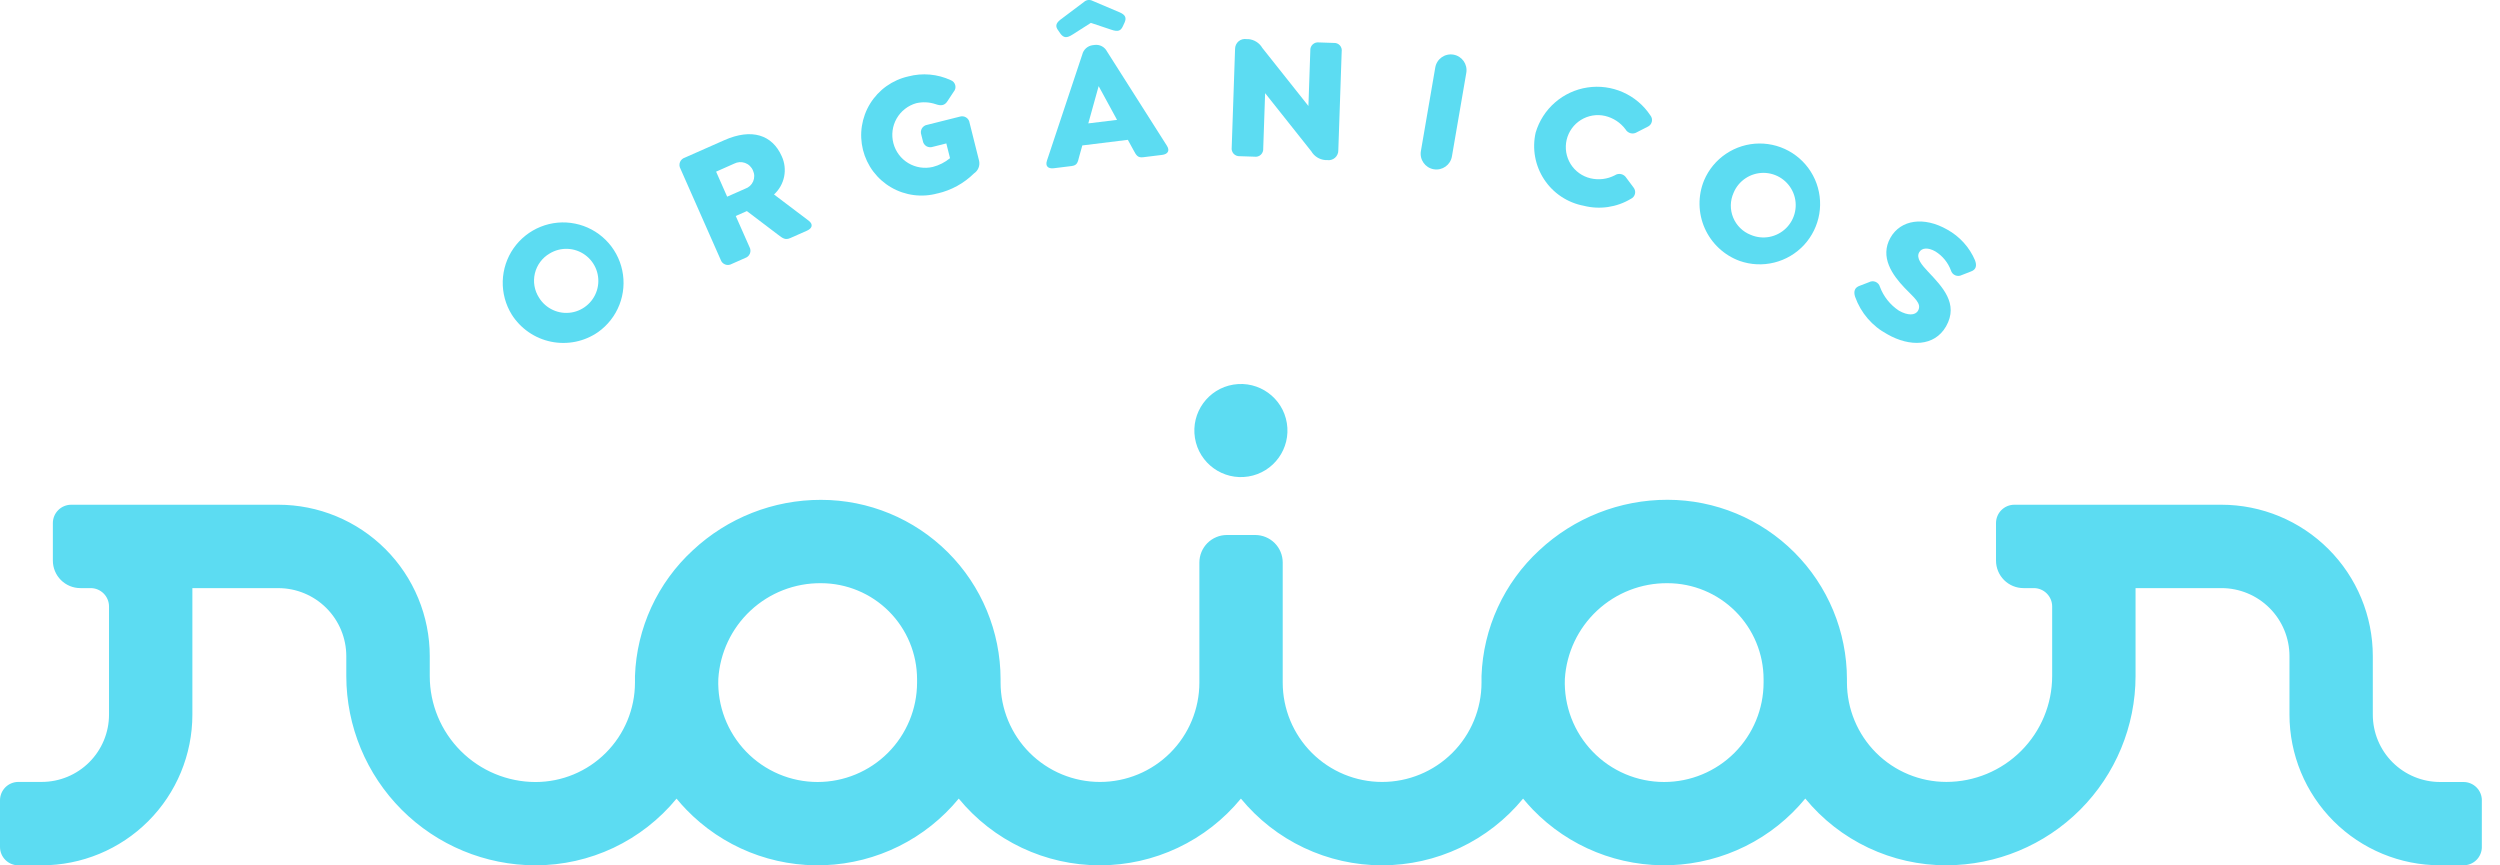 <svg width="104" height="36" viewBox="0 0 104 36" fill="none" xmlns="http://www.w3.org/2000/svg">
<g clip-path="url(#clip0_2001_7120)">
<path d="M24.88 13.815C25.28 13.532 25.588 13.137 25.767 12.681C25.946 12.224 25.987 11.725 25.885 11.245C25.784 10.766 25.544 10.326 25.196 9.981C24.848 9.636 24.406 9.4 23.926 9.303C23.445 9.205 22.947 9.25 22.492 9.433C22.037 9.615 21.645 9.927 21.364 10.329C21.084 10.731 20.928 11.207 20.914 11.697C20.901 12.187 21.031 12.67 21.289 13.087C21.472 13.376 21.712 13.625 21.994 13.819C22.276 14.013 22.594 14.148 22.93 14.216C23.265 14.284 23.611 14.283 23.946 14.215C24.281 14.146 24.599 14.01 24.88 13.815ZM22.862 10.548C23.086 10.41 23.346 10.342 23.61 10.352C23.873 10.363 24.127 10.45 24.34 10.605C24.553 10.76 24.716 10.974 24.808 11.221C24.899 11.468 24.916 11.736 24.855 11.992C24.794 12.249 24.658 12.481 24.465 12.66C24.273 12.839 24.031 12.958 23.771 13C23.511 13.042 23.244 13.006 23.005 12.896C22.765 12.787 22.563 12.609 22.425 12.385C22.329 12.237 22.264 12.071 22.234 11.897C22.204 11.723 22.21 11.545 22.251 11.373C22.292 11.201 22.367 11.04 22.472 10.898C22.577 10.756 22.709 10.637 22.862 10.548Z" fill="#5CDCF2"/>
<path d="M29.978 10.802C29.992 10.847 30.017 10.889 30.049 10.923C30.082 10.958 30.122 10.985 30.166 11.002C30.21 11.019 30.258 11.026 30.305 11.022C30.353 11.018 30.399 11.004 30.44 10.98L30.998 10.733C31.043 10.719 31.084 10.694 31.119 10.662C31.154 10.629 31.18 10.589 31.198 10.545C31.215 10.501 31.222 10.453 31.218 10.406C31.214 10.358 31.2 10.312 31.176 10.271L30.607 8.985L31.07 8.781L32.357 9.757C32.566 9.917 32.666 9.995 32.877 9.903L33.571 9.596C33.775 9.505 33.849 9.342 33.644 9.183L32.199 8.09C32.415 7.893 32.562 7.633 32.62 7.347C32.677 7.061 32.643 6.764 32.52 6.499C32.126 5.607 31.269 5.327 30.133 5.831L28.486 6.559C28.441 6.573 28.399 6.598 28.365 6.63C28.33 6.663 28.303 6.703 28.286 6.747C28.269 6.791 28.262 6.839 28.266 6.886C28.27 6.934 28.284 6.979 28.308 7.021L29.978 10.802ZM30.538 6.809C30.608 6.773 30.685 6.751 30.763 6.745C30.842 6.74 30.921 6.751 30.995 6.778C31.069 6.805 31.137 6.847 31.193 6.902C31.25 6.957 31.295 7.023 31.325 7.096C31.357 7.166 31.375 7.243 31.376 7.32C31.377 7.398 31.362 7.475 31.331 7.546C31.3 7.617 31.255 7.681 31.198 7.734C31.14 7.786 31.073 7.826 30.999 7.851L30.25 8.182L29.79 7.141L30.538 6.809Z" fill="#5CDCF2"/>
<path d="M39.007 8.046C39.577 7.914 40.1 7.626 40.517 7.215C40.602 7.159 40.667 7.08 40.705 6.987C40.743 6.893 40.752 6.791 40.731 6.692L40.335 5.111C40.329 5.065 40.313 5.02 40.287 4.981C40.262 4.942 40.228 4.908 40.188 4.884C40.148 4.859 40.103 4.844 40.056 4.839C40.009 4.834 39.962 4.84 39.918 4.855L38.575 5.192C38.529 5.198 38.486 5.215 38.447 5.241C38.408 5.267 38.376 5.301 38.352 5.34C38.329 5.38 38.314 5.424 38.309 5.47C38.305 5.517 38.31 5.563 38.326 5.607L38.389 5.859C38.396 5.905 38.413 5.949 38.439 5.987C38.465 6.026 38.499 6.058 38.538 6.082C38.578 6.105 38.622 6.12 38.668 6.124C38.715 6.129 38.761 6.123 38.804 6.108L39.367 5.966L39.521 6.58C39.313 6.752 39.069 6.876 38.807 6.944C38.459 7.026 38.092 6.97 37.785 6.786C37.478 6.602 37.255 6.305 37.165 5.958C37.074 5.612 37.122 5.244 37.299 4.933C37.476 4.622 37.768 4.393 38.112 4.294C38.382 4.231 38.665 4.245 38.928 4.335C39.137 4.408 39.292 4.398 39.411 4.214L39.672 3.818C39.705 3.781 39.728 3.737 39.74 3.689C39.751 3.642 39.751 3.592 39.739 3.544C39.727 3.497 39.704 3.453 39.671 3.416C39.638 3.38 39.597 3.352 39.551 3.335C38.998 3.079 38.374 3.024 37.786 3.179C37.459 3.252 37.15 3.39 36.877 3.584C36.605 3.778 36.374 4.025 36.198 4.31C36.022 4.595 35.906 4.913 35.854 5.244C35.803 5.574 35.819 5.912 35.9 6.237C35.982 6.562 36.127 6.867 36.328 7.135C36.53 7.402 36.782 7.627 37.072 7.795C37.361 7.964 37.681 8.072 38.014 8.115C38.346 8.158 38.683 8.134 39.005 8.044L39.007 8.046Z" fill="#5CDCF2"/>
<path d="M44.124 1.414C44.257 1.577 44.379 1.592 44.622 1.435L45.38 0.952L46.233 1.237C46.506 1.33 46.621 1.287 46.71 1.095L46.783 0.937C46.871 0.738 46.812 0.618 46.589 0.518L45.45 0.035C45.394 0.005 45.33 -0.006 45.266 0.001C45.203 0.009 45.143 0.036 45.096 0.079L44.108 0.822C43.916 0.974 43.895 1.103 44.028 1.274L44.124 1.414Z" fill="#5CDCF2"/>
<path d="M43.837 6.999L44.582 6.907C44.812 6.878 44.834 6.756 44.894 6.516L45.024 6.05L46.918 5.817L47.149 6.238C47.266 6.457 47.325 6.569 47.554 6.541L48.344 6.444C48.574 6.415 48.677 6.275 48.545 6.066L46.053 2.143C46.006 2.051 45.931 1.974 45.84 1.925C45.748 1.876 45.643 1.857 45.539 1.869L45.459 1.879C45.355 1.892 45.257 1.937 45.179 2.006C45.101 2.076 45.046 2.168 45.022 2.27L43.554 6.68C43.473 6.916 43.607 7.027 43.837 6.999ZM45.704 3.582L46.469 4.987L45.273 5.133L45.704 3.582Z" fill="#5CDCF2"/>
<path d="M51.576 6.498L52.186 6.518C52.233 6.526 52.281 6.522 52.327 6.508C52.373 6.494 52.414 6.47 52.45 6.437C52.484 6.405 52.512 6.365 52.529 6.32C52.547 6.276 52.554 6.228 52.55 6.18L52.629 3.875L54.55 6.294C54.61 6.396 54.693 6.483 54.794 6.546C54.894 6.609 55.008 6.648 55.126 6.658H55.199C55.258 6.669 55.319 6.666 55.376 6.65C55.434 6.634 55.488 6.606 55.533 6.567C55.579 6.528 55.615 6.479 55.639 6.424C55.664 6.369 55.676 6.31 55.674 6.25L55.814 2.15C55.822 2.104 55.819 2.056 55.806 2.01C55.793 1.965 55.77 1.923 55.738 1.887C55.706 1.852 55.666 1.825 55.622 1.807C55.578 1.79 55.531 1.783 55.483 1.786L54.873 1.765C54.826 1.758 54.778 1.762 54.732 1.776C54.687 1.79 54.645 1.814 54.61 1.846C54.575 1.879 54.547 1.919 54.53 1.963C54.513 2.008 54.505 2.055 54.509 2.103L54.43 4.409L52.511 1.992C52.452 1.889 52.368 1.803 52.268 1.74C52.167 1.676 52.054 1.638 51.935 1.627H51.863C51.803 1.617 51.742 1.62 51.684 1.635C51.625 1.651 51.571 1.679 51.525 1.718C51.479 1.757 51.442 1.806 51.417 1.861C51.391 1.916 51.379 1.976 51.379 2.036L51.239 6.135C51.232 6.182 51.236 6.23 51.25 6.275C51.264 6.32 51.288 6.362 51.32 6.397C51.353 6.432 51.392 6.459 51.437 6.476C51.481 6.494 51.528 6.501 51.576 6.498Z" fill="#5CDCF2"/>
<path d="M59.707 2.808L59.109 6.285C59.048 6.641 59.287 6.98 59.643 7.041L59.644 7.041C60 7.103 60.339 6.863 60.4 6.507L60.998 3.03C61.059 2.673 60.82 2.335 60.464 2.273L60.463 2.273C60.107 2.212 59.768 2.451 59.707 2.808Z" fill="#5CDCF2"/>
<path d="M65.885 8.56C66.213 8.644 66.555 8.661 66.891 8.612C67.226 8.563 67.549 8.449 67.84 8.274C67.883 8.255 67.922 8.226 67.952 8.19C67.983 8.153 68.004 8.11 68.015 8.063C68.026 8.017 68.026 7.968 68.015 7.922C68.004 7.876 67.982 7.833 67.952 7.796L67.655 7.398C67.631 7.359 67.599 7.325 67.562 7.298C67.524 7.271 67.482 7.252 67.437 7.243C67.392 7.233 67.345 7.232 67.3 7.241C67.255 7.25 67.212 7.268 67.174 7.294C66.864 7.454 66.507 7.498 66.167 7.418C65.996 7.378 65.836 7.305 65.693 7.203C65.551 7.101 65.43 6.972 65.338 6.824C65.246 6.675 65.184 6.51 65.155 6.337C65.127 6.165 65.133 5.988 65.172 5.818C65.212 5.647 65.285 5.486 65.387 5.344C65.489 5.202 65.618 5.081 65.767 4.989C65.915 4.897 66.081 4.835 66.253 4.806C66.426 4.778 66.602 4.783 66.773 4.823C67.112 4.904 67.412 5.101 67.621 5.38C67.644 5.42 67.674 5.456 67.711 5.483C67.747 5.511 67.789 5.531 67.834 5.543C67.879 5.554 67.925 5.556 67.971 5.548C68.016 5.541 68.059 5.524 68.098 5.499L68.54 5.274C68.584 5.255 68.622 5.226 68.653 5.189C68.683 5.152 68.705 5.109 68.716 5.063C68.727 5.016 68.727 4.968 68.716 4.922C68.704 4.875 68.683 4.832 68.652 4.796C68.372 4.374 67.977 4.042 67.514 3.837C67.051 3.632 66.539 3.563 66.038 3.639C65.538 3.714 65.069 3.931 64.687 4.264C64.305 4.596 64.027 5.031 63.883 5.517C63.808 5.848 63.8 6.192 63.861 6.526C63.922 6.861 64.05 7.18 64.237 7.464C64.423 7.748 64.666 7.992 64.949 8.18C65.232 8.368 65.551 8.498 65.885 8.56Z" fill="#5CDCF2"/>
<path d="M72.371 10.855C72.834 11.017 73.334 11.041 73.81 10.922C74.286 10.804 74.717 10.549 75.05 10.189C75.382 9.829 75.602 9.379 75.683 8.895C75.763 8.411 75.7 7.915 75.502 7.466C75.303 7.018 74.978 6.637 74.566 6.371C74.154 6.106 73.673 5.966 73.183 5.97C72.692 5.974 72.214 6.122 71.806 6.395C71.399 6.667 71.08 7.053 70.889 7.505C70.759 7.822 70.695 8.161 70.7 8.503C70.705 8.845 70.779 9.182 70.917 9.495C71.056 9.808 71.256 10.09 71.506 10.323C71.756 10.557 72.05 10.738 72.371 10.855ZM72.116 8.023C72.217 7.776 72.39 7.566 72.612 7.418C72.833 7.27 73.094 7.191 73.36 7.191C73.626 7.192 73.887 7.271 74.108 7.42C74.329 7.569 74.501 7.78 74.602 8.026C74.703 8.273 74.728 8.544 74.674 8.805C74.621 9.066 74.49 9.305 74.301 9.492C74.111 9.679 73.87 9.805 73.608 9.855C73.346 9.905 73.075 9.875 72.83 9.77C72.666 9.706 72.516 9.609 72.391 9.485C72.265 9.361 72.166 9.213 72.099 9.049C72.032 8.886 71.999 8.711 72.002 8.534C72.005 8.358 72.044 8.184 72.116 8.023Z" fill="#5CDCF2"/>
<path d="M78.514 13.905C79.438 14.433 80.472 14.424 80.956 13.577C81.495 12.631 80.794 11.925 80.203 11.296C79.942 11.018 79.701 10.734 79.839 10.495C79.95 10.301 80.214 10.289 80.511 10.459C80.809 10.643 81.036 10.92 81.158 11.248C81.171 11.294 81.194 11.336 81.225 11.372C81.257 11.407 81.296 11.435 81.34 11.454C81.383 11.472 81.431 11.48 81.478 11.478C81.525 11.476 81.572 11.463 81.614 11.441L81.988 11.295C82.212 11.217 82.242 11.046 82.16 10.828C81.929 10.285 81.522 9.836 81.005 9.551C80.042 9 79.074 9.134 78.646 9.883C78.184 10.691 78.729 11.448 79.233 11.976C79.623 12.387 79.961 12.623 79.791 12.923C79.672 13.13 79.362 13.132 78.994 12.923C78.633 12.684 78.357 12.338 78.205 11.932C78.193 11.886 78.17 11.844 78.139 11.808C78.107 11.772 78.068 11.744 78.024 11.725C77.98 11.707 77.933 11.698 77.885 11.701C77.838 11.704 77.791 11.717 77.749 11.74L77.369 11.886C77.15 11.958 77.101 12.127 77.173 12.348C77.41 13.016 77.888 13.572 78.514 13.905Z" fill="#5CDCF2"/>
<path d="M51.932 19.822C52.987 19.651 53.704 18.657 53.533 17.601C53.362 16.545 52.367 15.828 51.312 15.999C50.256 16.17 49.539 17.165 49.71 18.221C49.881 19.276 50.876 19.993 51.932 19.822Z" fill="#5CDCF2"/>
<path d="M102.481 32.531H101.51C100.767 32.531 100.055 32.236 99.529 31.711C99.004 31.186 98.709 30.473 98.709 29.73V27.296C98.709 25.625 98.046 24.023 96.864 22.842C95.683 21.661 94.081 20.997 92.41 20.997H83.797C83.594 20.997 83.4 21.078 83.257 21.221C83.114 21.364 83.034 21.558 83.034 21.761V23.32C83.034 23.624 83.154 23.915 83.369 24.13C83.584 24.345 83.875 24.465 84.178 24.465H84.607C84.809 24.465 85.003 24.546 85.146 24.689C85.289 24.832 85.37 25.026 85.37 25.228V28.126C85.369 29.293 84.905 30.412 84.079 31.238C83.254 32.063 82.135 32.527 80.968 32.528C79.872 32.527 78.821 32.091 78.046 31.316C77.271 30.541 76.835 29.49 76.833 28.393V28.253C76.831 26.274 76.044 24.378 74.645 22.979C73.246 21.58 71.35 20.793 69.371 20.791C67.39 20.788 65.482 21.539 64.034 22.892C63.309 23.561 62.722 24.367 62.31 25.264C61.897 26.161 61.667 27.131 61.631 28.118C61.631 28.211 61.631 28.302 61.631 28.394C61.631 29.491 61.196 30.543 60.42 31.318C59.645 32.093 58.593 32.529 57.496 32.529C56.4 32.529 55.348 32.093 54.572 31.318C53.797 30.543 53.361 29.491 53.361 28.394V23.99V23.401C53.361 23.098 53.241 22.806 53.026 22.591C52.811 22.377 52.52 22.256 52.217 22.256H51.039C50.889 22.256 50.74 22.285 50.601 22.343C50.462 22.401 50.336 22.485 50.229 22.591C50.123 22.698 50.039 22.824 49.981 22.963C49.924 23.102 49.894 23.251 49.894 23.401V28.394C49.894 29.491 49.459 30.543 48.683 31.318C47.908 32.093 46.856 32.529 45.759 32.529C44.663 32.529 43.611 32.093 42.835 31.318C42.06 30.543 41.624 29.491 41.624 28.394V28.254C41.621 26.274 40.833 24.377 39.433 22.978C38.032 21.58 36.134 20.794 34.155 20.794C32.173 20.79 30.265 21.542 28.818 22.895C28.092 23.564 27.506 24.37 27.093 25.267C26.681 26.164 26.45 27.134 26.415 28.121C26.415 28.214 26.415 28.305 26.415 28.397C26.413 29.493 25.977 30.544 25.202 31.319C24.427 32.095 23.376 32.531 22.28 32.532C21.113 32.531 19.994 32.066 19.169 31.241C18.343 30.416 17.879 29.297 17.878 28.13V27.296C17.878 26.469 17.715 25.65 17.398 24.886C17.082 24.121 16.618 23.427 16.033 22.842C15.448 22.257 14.754 21.793 13.99 21.477C13.225 21.16 12.406 20.997 11.579 20.997H2.962C2.759 20.997 2.565 21.078 2.422 21.221C2.279 21.364 2.199 21.558 2.199 21.761V23.32C2.199 23.624 2.319 23.915 2.534 24.13C2.749 24.345 3.04 24.465 3.343 24.465H3.772C3.974 24.465 4.168 24.546 4.311 24.689C4.454 24.832 4.535 25.026 4.535 25.228V29.727C4.535 30.47 4.24 31.182 3.714 31.708C3.189 32.233 2.477 32.528 1.734 32.528H0.763C0.663 32.528 0.563 32.548 0.47 32.587C0.377 32.625 0.293 32.682 0.222 32.753C0.151 32.825 0.095 32.909 0.057 33.002C0.019 33.095 -0 33.195 8.68564e-06 33.295V35.234C8.68564e-06 35.436 0.08 35.63 0.224 35.773C0.367 35.917 0.561 35.997 0.763 35.997H1.734C3.397 35.997 4.991 35.337 6.167 34.161C7.343 32.985 8.003 31.39 8.003 29.728V24.466H11.575C12.326 24.466 13.046 24.764 13.577 25.295C14.108 25.826 14.406 26.546 14.406 27.297V28.127C14.409 30.213 15.239 32.214 16.714 33.689C18.189 35.164 20.19 35.995 22.276 35.997C23.399 35.997 24.507 35.748 25.522 35.269C26.536 34.789 27.432 34.09 28.145 33.223C28.271 33.377 28.403 33.528 28.544 33.673C29.288 34.445 30.186 35.05 31.181 35.45C32.176 35.849 33.244 36.034 34.315 35.991C35.386 35.948 36.436 35.679 37.396 35.202C38.355 34.725 39.203 34.05 39.884 33.222C40.596 34.089 41.492 34.788 42.507 35.268C43.522 35.748 44.63 35.997 45.753 35.997C46.876 35.997 47.984 35.748 48.999 35.268C50.014 34.788 50.91 34.089 51.622 33.222C52.335 34.089 53.23 34.788 54.245 35.268C55.26 35.748 56.369 35.997 57.491 35.997C58.614 35.997 59.722 35.748 60.737 35.268C61.752 34.788 62.648 34.089 63.36 33.222C63.488 33.375 63.619 33.527 63.759 33.672C64.503 34.443 65.402 35.049 66.397 35.448C67.392 35.848 68.46 36.032 69.531 35.99C70.602 35.947 71.652 35.678 72.612 35.201C73.572 34.724 74.42 34.048 75.1 33.22C75.812 34.088 76.708 34.787 77.723 35.267C78.738 35.747 79.847 35.996 80.969 35.996C83.056 35.993 85.056 35.163 86.532 33.688C88.007 32.212 88.837 30.212 88.839 28.125V24.465H92.411C93.162 24.465 93.882 24.763 94.413 25.294C94.944 25.825 95.242 26.544 95.242 27.295V29.727C95.242 31.39 95.903 32.984 97.078 34.16C98.254 35.336 99.849 35.996 101.511 35.996H102.482C102.685 35.996 102.879 35.916 103.022 35.773C103.165 35.63 103.245 35.435 103.245 35.233V33.292C103.245 33.089 103.164 32.896 103.02 32.753C102.877 32.611 102.683 32.531 102.481 32.531ZM34.014 32.531C33.458 32.531 32.908 32.419 32.397 32.202C31.885 31.984 31.422 31.666 31.037 31.266C30.651 30.865 30.35 30.391 30.151 29.872C29.953 29.353 29.861 28.799 29.882 28.243C29.949 27.159 30.429 26.14 31.224 25.399C32.019 24.658 33.069 24.251 34.155 24.261C35.214 24.262 36.23 24.683 36.979 25.432C37.727 26.181 38.149 27.196 38.15 28.255V28.396C38.149 29.492 37.712 30.543 36.937 31.319C36.162 32.094 35.111 32.53 34.014 32.531ZM69.23 32.531C68.674 32.531 68.124 32.419 67.612 32.202C67.101 31.984 66.638 31.666 66.253 31.265C65.867 30.865 65.566 30.391 65.367 29.872C65.169 29.353 65.077 28.799 65.098 28.243C65.165 27.159 65.645 26.141 66.44 25.4C67.235 24.659 68.284 24.251 69.371 24.261C70.43 24.262 71.445 24.683 72.194 25.432C72.943 26.181 73.364 27.196 73.365 28.255V28.396C73.364 29.492 72.928 30.543 72.153 31.319C71.377 32.094 70.326 32.53 69.23 32.531Z" fill="#5CDCF2"/>
</g>
<defs>
<clipPath id="clip0_2001_7120">
<rect width="103.244" height="36" fill="white"/>
</clipPath>
</defs>
</svg>
